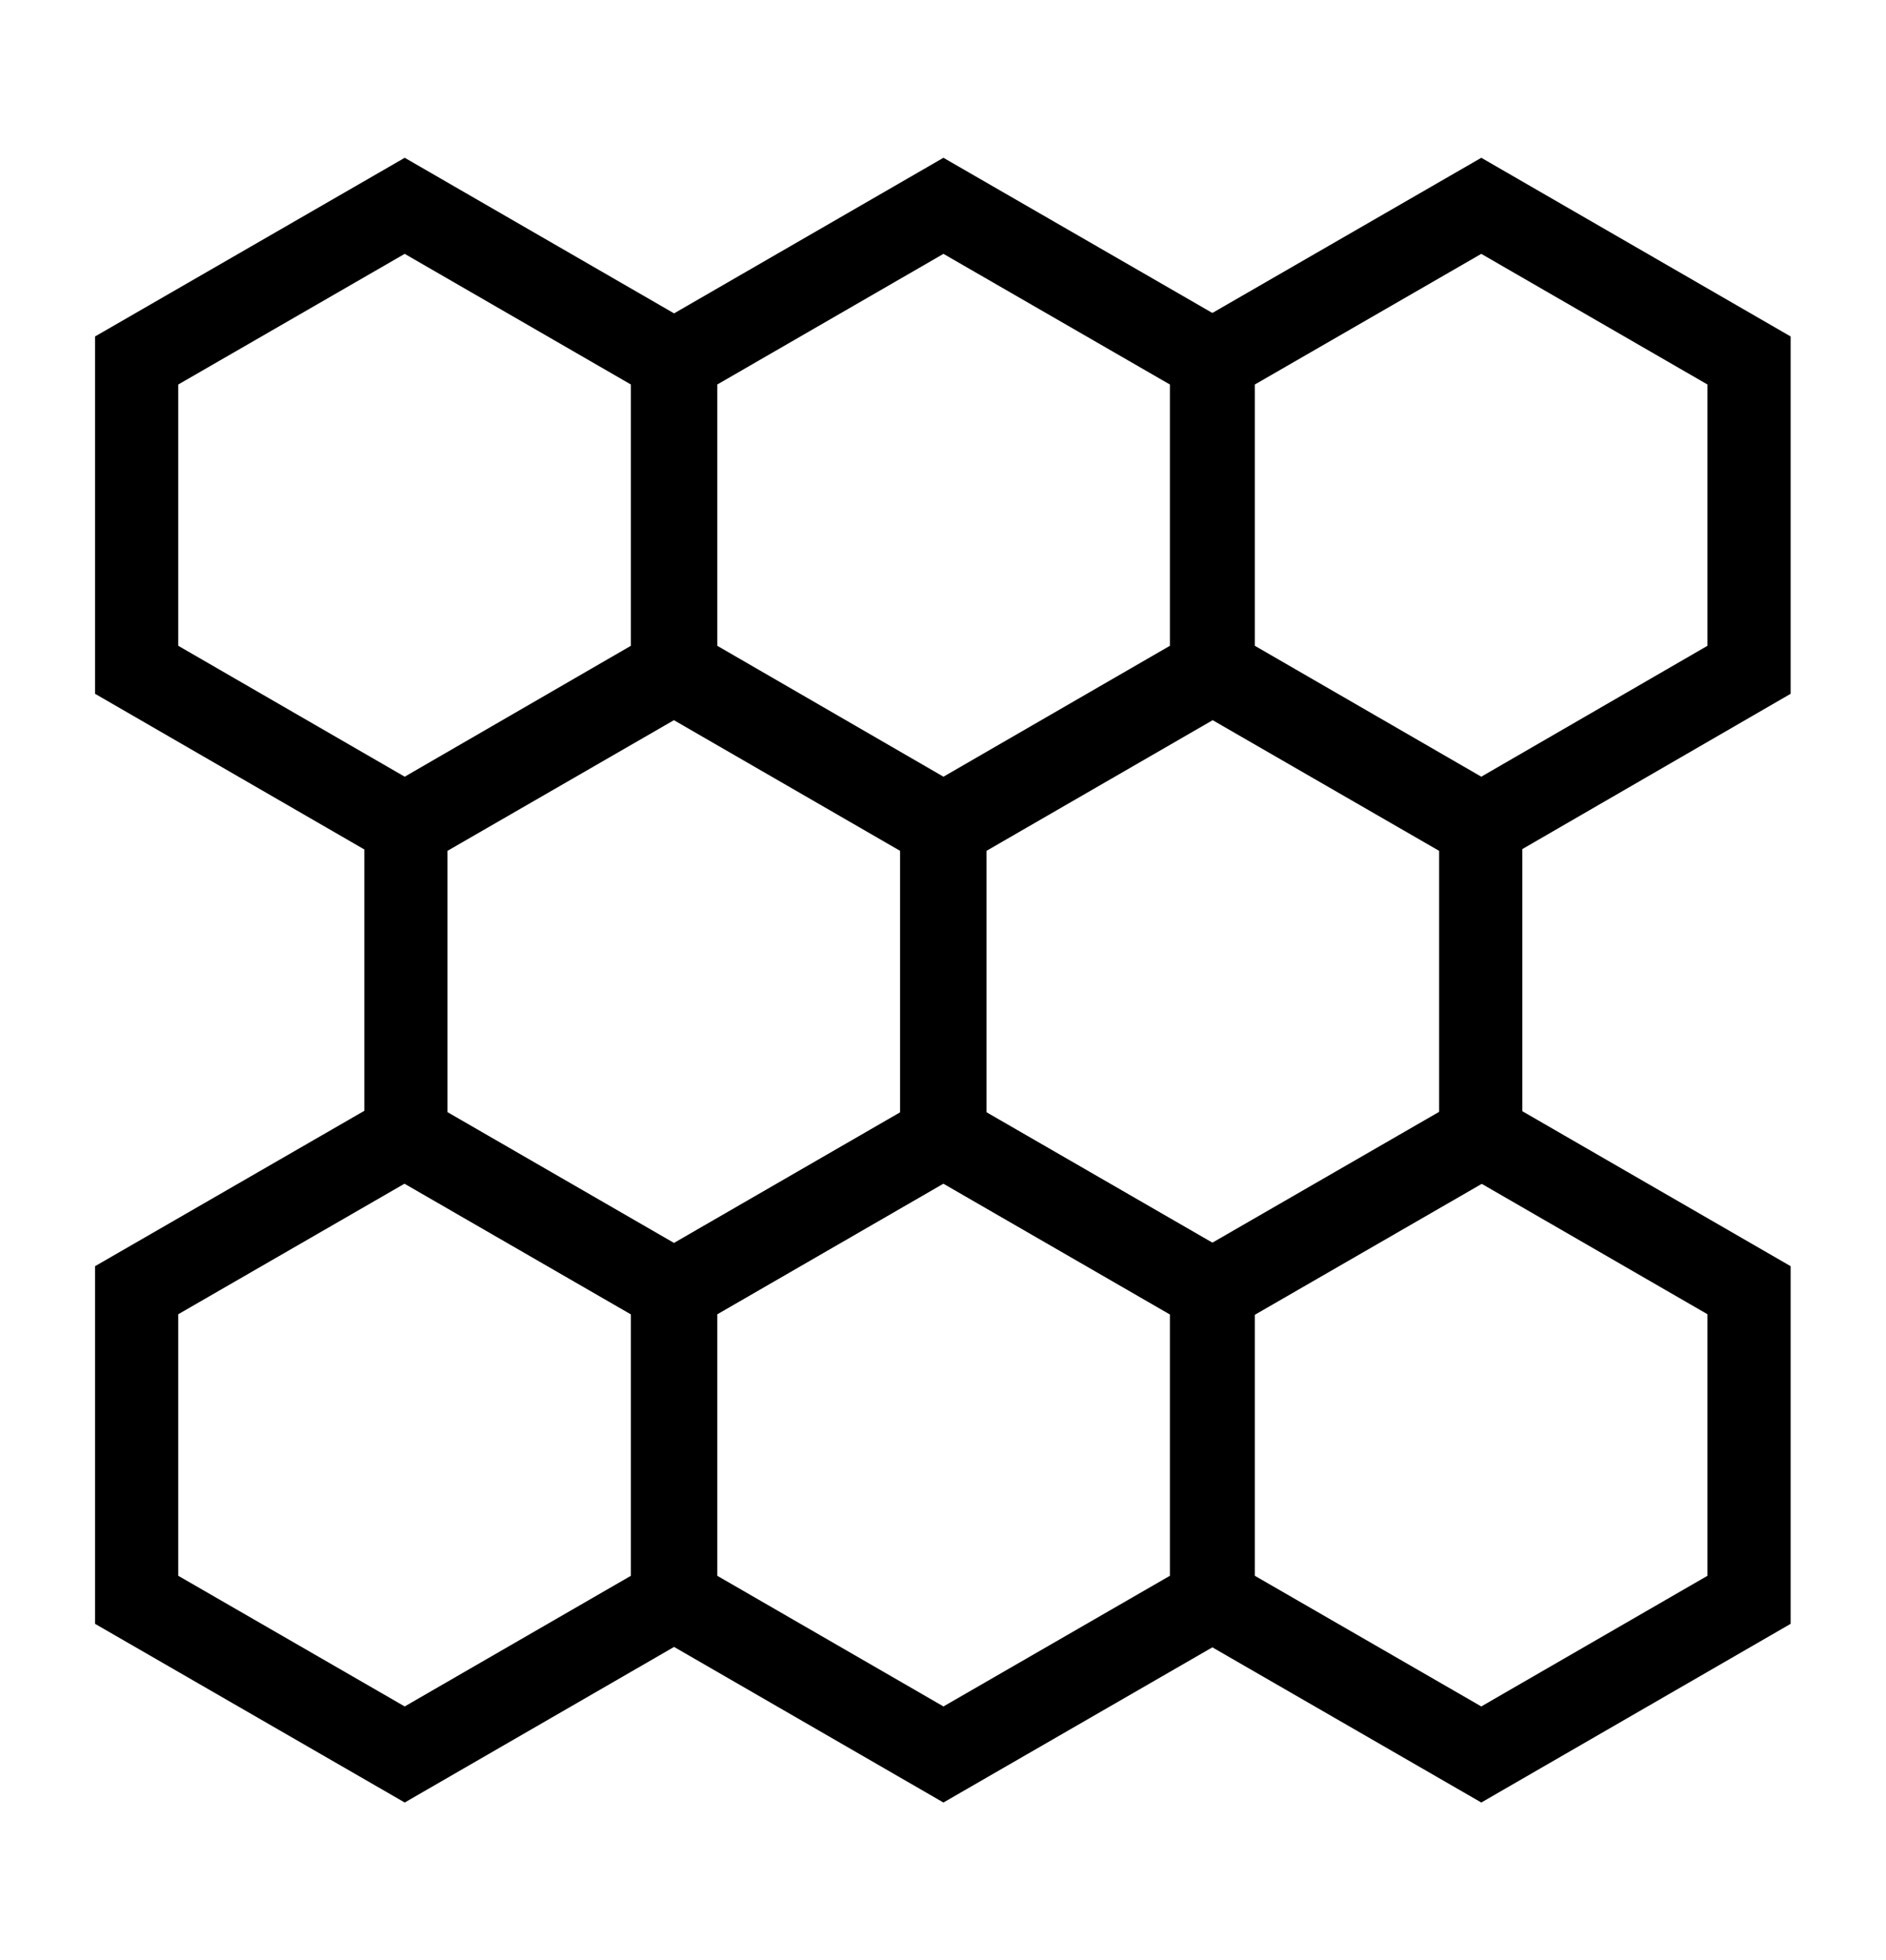 <?xml version="1.0" encoding="UTF-8"?><svg id="Layer_2" xmlns="http://www.w3.org/2000/svg" viewBox="0 0 64.17 66.67"><defs><style>.cls-1,.cls-2{fill:none;}.cls-2{stroke:#000;stroke-miterlimit:10;stroke-width:2.83px;}</style></defs><g id="Layer_1-2"><polygon class="cls-2" points="22.88 12.26 22.88 22.78 13.77 28.05 4.65 22.78 4.65 12.26 13.77 7 22.88 12.26"/><polygon class="cls-2" points="41.22 12.26 41.22 22.78 32.1 28.05 22.99 22.78 22.99 12.26 32.1 7 41.22 12.26"/><polygon class="cls-2" points="59.51 12.26 59.51 22.78 50.4 28.05 41.28 22.78 41.28 12.26 50.4 7 59.51 12.26"/><polygon class="cls-2" points="22.88 43.88 22.88 54.41 13.77 59.67 4.65 54.41 4.65 43.88 13.77 38.62 22.88 43.88"/><polygon class="cls-2" points="41.22 43.88 41.22 54.41 32.1 59.67 22.99 54.41 22.99 43.88 32.1 38.62 41.22 43.88"/><polygon class="cls-2" points="59.51 43.88 59.51 54.41 50.4 59.67 41.28 54.41 41.28 43.88 50.4 38.62 59.51 43.88"/><polygon class="cls-2" points="32.04 28.12 32.04 38.65 22.93 43.91 13.81 38.65 13.81 28.12 22.93 22.86 32.04 28.12"/><polygon class="cls-2" points="50.38 28.12 50.38 38.65 41.26 43.91 32.15 38.65 32.15 28.12 41.26 22.86 50.38 28.12"/><rect class="cls-1" width="64.17" height="66.67"/></g></svg>